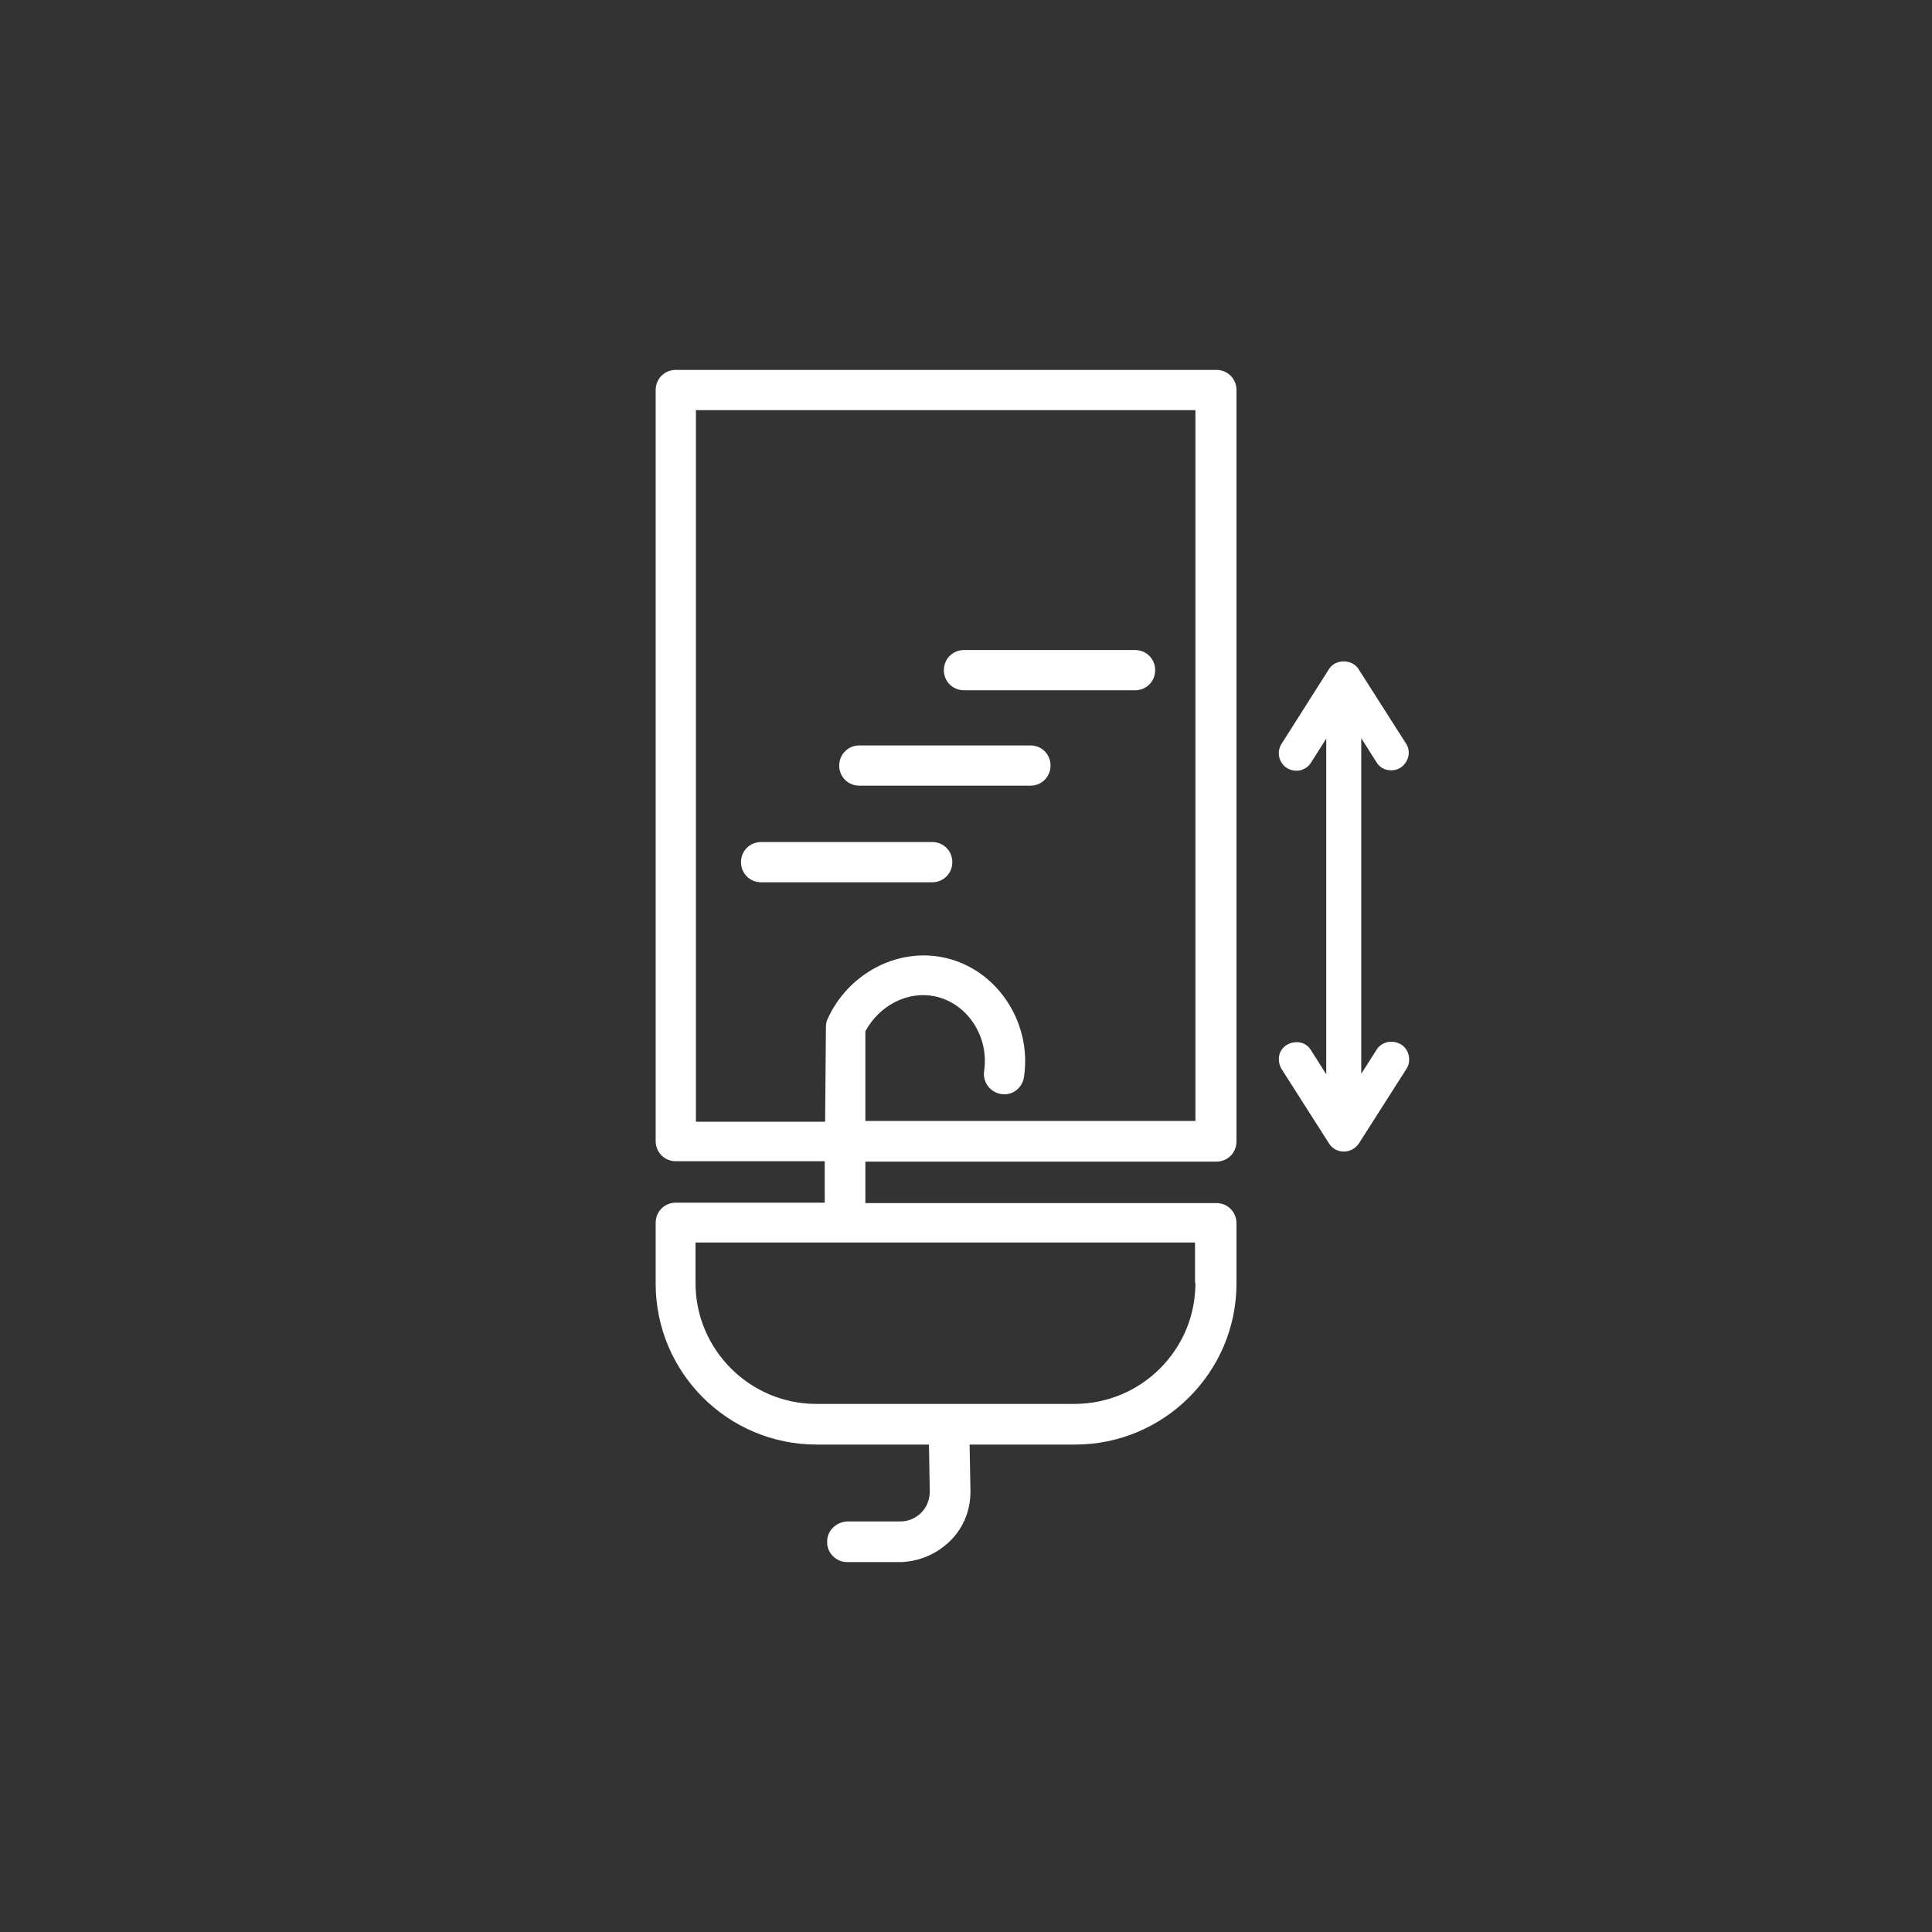 <?xml version="1.0" encoding="UTF-8"?>
<svg id="a" data-name="Layer 1" xmlns="http://www.w3.org/2000/svg" width="48" height="48" viewBox="0 0 48 48">
  <rect x="0" y="0" width="48" height="48" fill="#333333" stroke="none"/>
  <path d="M34.47,25.89c-.11.03-.21.09-.27.19l-.38.6v-8.34l.38.6c.06.1.16.17.28.19.11.02.23,0,.32-.06.12-.08.2-.22.2-.37,0-.08-.02-.16-.07-.23l-1.18-1.85c-.16-.25-.57-.25-.73,0l-1.18,1.86c-.13.2-.07.47.13.6.1.06.21.08.33.06.11-.03.21-.09.27-.19l.38-.6v8.34l-.38-.6c-.06-.1-.16-.17-.27-.19-.11-.02-.23,0-.33.06-.1.06-.17.16-.19.27-.02.11,0,.23.06.33l1.18,1.85c.08.13.22.2.37.2s.29-.08.37-.2l1.18-1.85c.05-.07.07-.15.07-.24,0-.15-.07-.29-.2-.37-.1-.06-.21-.08-.33-.06Z" fill="#fff"/>
  <path d="M30.2,9.19h-13.41c-.28,0-.5.22-.5.5v18.66c0,.28.22.5.5.5h3.7v1.03h-3.7c-.28,0-.5.22-.5.5v1.51c0,2.21,1.79,4,4,4h2.79l.02,1.16c0,.2-.07.39-.21.53s-.32.22-.52.22h-1.33c-.28.02-.5.24-.49.52,0,.27.23.49.5.49h1.34c.47-.02.9-.21,1.23-.54.33-.33.5-.78.49-1.24l-.02-1.14h2.62c2.21,0,4.01-1.8,4.01-4v-1.5c0-.28-.22-.5-.5-.5h-8.72v-1.03h8.72c.28,0,.5-.22.5-.5V9.69c0-.28-.22-.5-.5-.5ZM29.7,31.88c0,1.66-1.35,3-3.01,3h-6.41c-1.65,0-3-1.35-3-3v-1.01h12.41v1ZM29.7,27.85h-8.2v-2.23c.35-.64,1.04-1,1.71-.87.81.16,1.37.99,1.24,1.86-.04.27.15.53.42.57.28.05.53-.15.57-.42.21-1.39-.71-2.73-2.04-2.98-1.15-.22-2.34.43-2.84,1.54-.03.06-.04.13-.04.2l-.02,2.35h-3.21V10.19h12.41v17.66Z" fill="#fff"/>
  <path d="M18.91,21.92h4.25c.28,0,.5-.22.5-.5s-.22-.5-.5-.5h-4.25c-.28,0-.5.22-.5.5s.22.5.5.5Z" fill="#fff"/>
  <path d="M21.35,19.52h4.25c.28,0,.5-.22.5-.5s-.22-.5-.5-.5h-4.25c-.28,0-.5.22-.5.5s.22.5.5.5Z" fill="#fff"/>
  <path d="M23.95,17.15h4.25c.28,0,.5-.22.5-.5s-.22-.5-.5-.5h-4.25c-.28,0-.5.22-.5.5s.22.5.5.5Z" fill="#fff"/>
</svg>